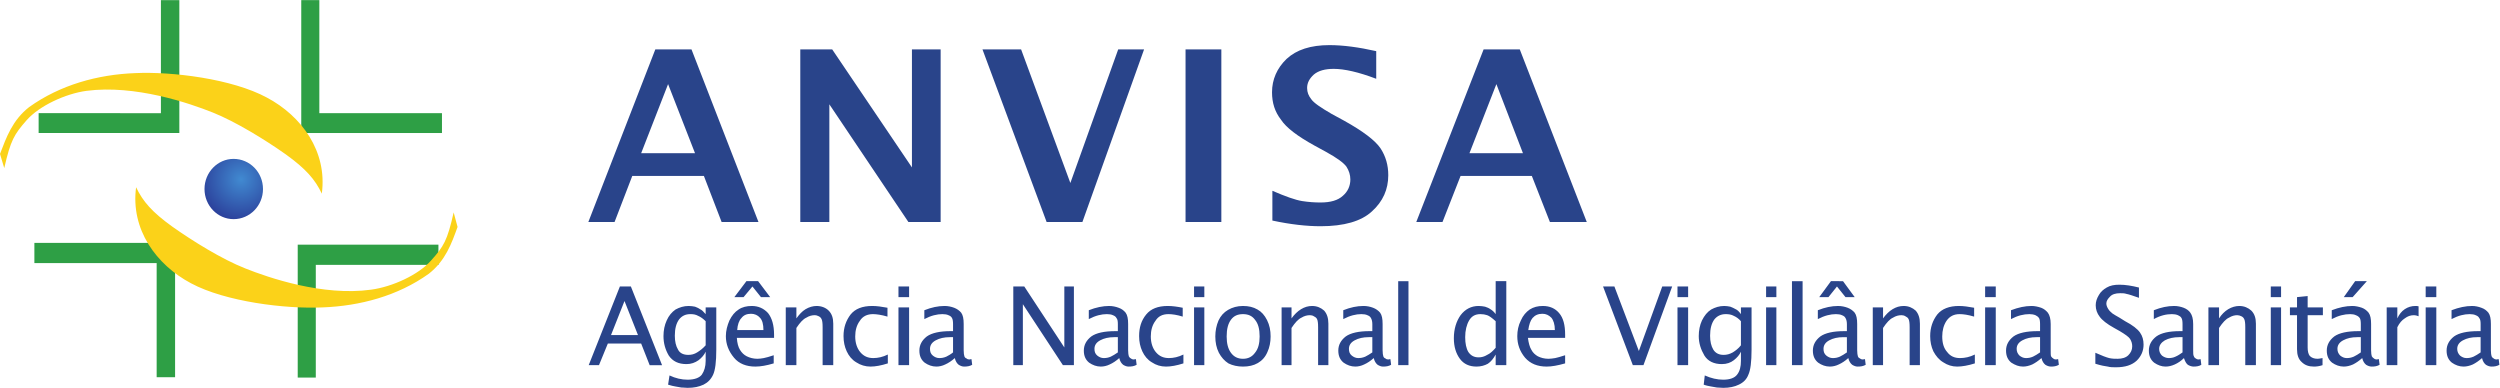 <?xml version="1.0" encoding="UTF-8" standalone="no"?>
<svg
   xmlns:dc="http://purl.org/dc/elements/1.1/"
   xmlns:cc="http://creativecommons.org/ns#"
   xmlns:rdf="http://www.w3.org/1999/02/22-rdf-syntax-ns#"
   xmlns:svg="http://www.w3.org/2000/svg"
   xmlns="http://www.w3.org/2000/svg"
   viewBox="0 0 676.987 105.027"
   height="105.027"
   width="676.987"
   xml:space="preserve"
   id="svg2"
   version="1.1"><defs
     id="defs6"><radialGradient
       id="radialGradient28"
       spreadMethod="pad"
       gradientTransform="matrix(86.854,0,0,-86.854,489.443,423.521)"
       gradientUnits="userSpaceOnUse"
       r="1"
       cy="0"
       cx="0"
       fy="0"
       fx="0"><stop
         id="stop24"
         offset="0"
         style="stop-opacity:1;stop-color:#418ad1" /><stop
         id="stop26"
         offset="1"
         style="stop-opacity:1;stop-color:#2b3f9a" /></radialGradient></defs><g
     transform="matrix(1.333,0,0,-1.333,0,105.027)"
     id="g10"><g
       transform="scale(0.1)"
       id="g12"><path
         id="path14"
         style="fill:#29448a;fill-opacity:1;fill-rule:evenodd;stroke:none"
         d="m 2985.13,476.641 h 108.71 l -54,140.402 z m -108,-139.684 136.8,350.645 h 73.43 l 136.09,-350.645 h -74.89 l -36.71,93.606 h -144.72 l -36.73,-93.606 h -53.27 z m -292.33,2.883 v 60.484 c 26.65,-11.523 46.8,-18.722 60.48,-20.886 13.68,-2.157 25.92,-2.875 37.44,-2.875 20.16,0 35.29,4.316 45.37,13.675 10.07,8.645 15.11,20.164 15.11,33.121 0,9.36 -2.88,18.004 -7.92,25.922 -5.76,7.922 -19.44,18 -41.75,30.242 l -23.76,12.957 c -33.85,18.723 -56.89,36 -67.68,52.559 -12.25,15.84 -18.01,33.844 -18.01,55.441 0,25.922 10.09,48.958 29.52,67.68 20.16,18.719 48.97,28.082 87.12,28.082 28.08,0 59.77,-4.324 95.04,-12.242 v -56.156 c -35.99,13.676 -64.79,20.16 -86.39,20.16 -17.28,0 -30.96,-3.606 -40.33,-11.524 -8.64,-7.921 -13.68,-16.558 -13.68,-27.359 0,-8.641 2.88,-15.84 8.64,-23.043 5.04,-7.195 18.72,-16.555 41.05,-29.515 l 25.19,-13.68 c 38.88,-21.602 63.36,-40.324 74.16,-56.164 10.81,-16.559 15.84,-34.555 15.84,-54.715 0,-28.805 -10.8,-53.281 -33.11,-73.445 -21.61,-20.161 -56.89,-30.239 -104.41,-30.239 -28.08,0 -61.2,3.598 -97.92,11.52 z m -176.4,-2.883 v 350.645 h 72.72 V 336.957 h -72.72 z m -282.24,0 -130.32,350.645 h 78.48 l 100.08,-271.442 97.2,271.442 h 52.57 L 2198.88,336.957 h -72.72 z m -500.4,0 v 350.645 h 64.8 l 162,-239.758 v 239.758 h 58.32 V 336.957 h -65.52 L 1684.8,576 V 336.957 h -59.04 z m -323.27,139.684 h 109.43 l -54.72,140.402 -54.71,-140.402 z m -107.28,-139.684 136.07,350.645 h 73.44 L 1540.8,336.957 h -74.88 l -36,93.606 h -145.44 l -36,-93.606 h -53.27 v 0" /><path
         id="path16"
         style="fill:#29448a;fill-opacity:1;fill-rule:evenodd;stroke:none"
         d="m 5039.29,72.004 v 30.957 h -7.21 c -11.52,0 -20.88,-2.16 -28.8,-6.481 -7.92,-4.316 -11.52,-10.078 -11.52,-17.281 0,-5.758 2.17,-10.078 5.77,-13.676 3.59,-2.883 7.91,-5.043 12.95,-5.043 5.04,0 9.36,0.723 14.4,2.879 4.33,2.164 9.37,5.039 14.41,8.645 z m 2.88,-11.523 c -6.49,-5.758 -12.96,-10.078 -18.72,-12.961 -6.49,-2.879 -12.97,-4.32 -18.73,-4.32 -8.64,0 -16.56,2.879 -23.75,7.918 -7.21,5.762 -10.8,13.684 -10.8,24.484 0,11.516 5.04,20.879 15.11,28.796 10.08,7.204 26.64,10.801 48.97,10.801 h 5.04 v 14.403 c 0,5.761 -0.73,10.082 -2.89,12.238 -1.44,2.883 -3.6,4.32 -7.19,5.762 -2.88,1.437 -7.21,2.16 -12.25,2.16 -10.8,0 -23.03,-2.883 -36.72,-10.078 v 17.996 c 15.12,5.761 28.8,8.64 41.76,8.64 6.49,0 12.96,-1.441 18.72,-3.601 6.48,-2.156 10.8,-5.762 14.41,-10.078 3.59,-5.039 5.04,-12.239 5.04,-23.039 V 76.32 c 0,-5.758 0.72,-10.078 1.43,-12.238 1.44,-2.164 2.16,-3.602 4.32,-4.32 1.44,-1.441 3.6,-2.16 5.76,-2.16 0.72,0 2.16,0.719 4.33,0.719 l 1.43,-11.52 c -5.04,-2.879 -10.08,-3.602 -15.84,-3.602 -4.31,0 -7.92,1.441 -11.51,3.602 -3.61,2.883 -6.49,7.199 -7.92,13.68 z M 4927.69,184.32 v 21.602 h 21.6 V 184.32 h -21.6 z m 0,-138.242 V 163.441 h 21.6 V 46.078 h -21.6 z m -79.2,0 V 163.441 h 21.6 v -22.324 c 3.59,7.922 8.63,14.406 15.12,18.723 6.47,4.32 13.67,6.48 21.59,6.48 2.16,0 4.32,0 6.48,-0.718 v -20.161 c -3.6,1.438 -6.48,2.161 -9.35,2.161 -7.2,0 -12.96,-2.161 -18.72,-6.485 -5.77,-3.597 -10.81,-9.355 -15.12,-17.996 V 46.078 h -21.6 z m -87.13,138.242 23.04,32.399 h 23.76 l -28.79,-32.399 h -18.01 z m 34.56,-112.316 v 30.957 h -7.2 c -11.52,0 -20.88,-2.16 -28.8,-6.481 -7.92,-4.316 -11.51,-10.078 -11.51,-17.281 0,-5.758 2.15,-10.078 5.76,-13.676 3.59,-2.883 7.91,-5.043 12.95,-5.043 5.05,0 9.36,0.723 14.4,2.879 4.32,2.164 9.37,5.039 14.4,8.645 z m 2.88,-11.523 c -6.48,-5.758 -12.96,-10.078 -18.71,-12.961 -6.49,-2.879 -12.97,-4.32 -18.73,-4.32 -8.64,0 -16.56,2.879 -23.76,7.918 -7.2,5.762 -10.8,13.684 -10.8,24.484 0,11.516 5.05,20.879 15.12,28.796 10.08,7.204 26.64,10.801 48.97,10.801 h 5.03 v 14.403 c 0,5.761 -0.71,10.082 -2.16,12.238 -2.16,2.883 -4.32,4.32 -7.92,5.762 -2.87,1.437 -7.2,2.16 -11.51,2.16 -11.53,0 -23.77,-2.883 -37.45,-10.078 v 17.996 c 15.12,5.761 28.8,8.64 41.76,8.64 6.49,0 12.96,-1.441 19.45,-3.601 5.75,-2.156 10.07,-5.762 13.67,-10.078 3.6,-5.039 5.04,-12.239 5.04,-23.039 V 76.32 c 0,-5.758 0.73,-10.078 1.44,-12.238 1.44,-2.164 2.88,-3.602 4.33,-4.32 1.43,-1.441 3.59,-2.16 5.76,-2.16 0.71,0 2.15,0.719 4.31,0.719 l 1.44,-11.52 c -5.04,-2.879 -10.08,-3.602 -15.84,-3.602 -4.31,0 -7.92,1.441 -11.51,3.602 -3.6,2.883 -6.49,7.199 -7.93,13.68 z m -80.64,-14.402 c -6.48,-2.156 -12.24,-2.879 -17.27,-2.879 -10.8,0 -18.72,2.879 -25.21,9.359 -6.47,5.762 -9.35,14.398 -9.35,25.922 v 69.121 h -14.41 v 15.839 h 14.41 v 20.879 l 21.59,2.16 v -23.039 h 30.96 v -15.839 h -30.96 V 82.078 c 0,-7.918 1.45,-13.68 4.33,-17.277 3.59,-3.598 8.64,-5.762 15.84,-5.762 2.15,0 5.75,0.723 10.07,1.441 V 46.078 Z M 4613.04,184.32 v 21.602 h 20.89 V 184.32 h -20.89 z m 0,-138.242 V 163.441 h 20.89 V 46.078 h -20.89 z m -126.71,0 V 163.441 h 21.59 v -22.324 c 5.05,7.922 11.52,14.406 18.72,18.723 7.2,4.32 15.12,6.48 22.32,6.48 10.08,0 18,-3.601 24.49,-9.363 6.47,-6.477 9.35,-15.117 9.35,-26.633 V 46.078 h -21.6 v 77.043 c 0,8.641 -0.72,13.68 -2.16,16.563 -1.44,2.875 -2.88,4.316 -5.76,5.757 -2.88,1.438 -5.75,2.161 -8.64,2.161 -5.04,0 -10.8,-1.442 -16.55,-5.043 -6.49,-2.875 -12.96,-10.079 -20.17,-20.879 V 46.078 h -21.59 z m -52.57,25.926 v 30.957 h -7.2 c -10.8,0 -20.88,-2.16 -28.8,-6.481 -7.2,-4.316 -11.52,-10.078 -11.52,-17.281 0,-5.758 2.17,-10.078 5.76,-13.676 3.61,-2.883 8.64,-5.043 13.68,-5.043 4.33,0 9.37,0.723 13.69,2.879 5.03,2.164 9.35,5.039 14.39,8.645 z m 2.88,-11.523 c -5.75,-5.758 -12.24,-10.078 -18.72,-12.961 -6.47,-2.879 -12.24,-4.32 -18.71,-4.32 -7.93,0 -15.84,2.879 -23.05,7.918 -7.2,5.762 -10.8,13.684 -10.8,24.484 0,11.516 5.04,20.879 15.12,28.796 10.08,7.204 25.92,10.801 48.24,10.801 h 5.04 v 14.403 c 0,5.761 -0.72,10.082 -2.16,12.238 -1.43,2.883 -4.31,4.32 -7.2,5.762 -3.6,1.437 -7.2,2.16 -12.23,2.16 -11.53,0 -23.76,-2.883 -36.73,-10.078 v 17.996 c 14.4,5.761 28.09,8.64 41.04,8.64 7.2,0 13.69,-1.441 19.44,-3.601 5.76,-2.156 10.81,-5.762 13.68,-10.078 3.6,-5.039 5.76,-12.239 5.76,-23.039 V 76.32 c 0,-5.758 0,-10.078 1.44,-12.238 0.73,-2.164 2.16,-3.602 3.6,-4.32 2.17,-1.441 3.6,-2.16 5.76,-2.16 1.44,0 2.88,0.719 4.32,0.719 l 1.44,-11.52 c -4.32,-2.879 -10.07,-3.602 -15.84,-3.602 -3.59,0 -7.92,1.441 -11.52,3.602 -3.59,2.883 -5.76,7.199 -7.92,13.68 z m -180,-11.52 v 22.32 c 12.96,-5.758 22.32,-9.363 28.08,-10.801 6.48,-1.441 11.52,-1.441 17.28,-1.441 8.64,0 16.56,2.164 21.6,7.203 5.04,5.039 7.92,10.797 7.92,17.996 0,5.762 -1.43,10.082 -4.32,15.121 -2.87,4.325 -10.08,9.364 -20.87,15.84 l -11.53,6.481 c -14.4,7.922 -24.48,15.84 -29.52,23.043 -5.04,6.48 -7.92,14.398 -7.92,23.035 0,7.203 2.16,13.683 6.48,20.887 3.6,6.476 9.36,11.515 15.84,15.117 7.2,4.32 15.84,5.761 25.93,5.761 12.23,0 25.19,-2.164 39.6,-5.761 v -20.879 c -12.24,4.32 -20.88,7.199 -25.2,7.918 -4.33,1.441 -8.65,1.441 -12.97,1.441 -9.35,0 -16.56,-2.16 -20.88,-7.203 -4.31,-4.316 -7.2,-8.637 -7.2,-13.676 0,-3.605 1.44,-7.203 3.61,-10.8 2.15,-3.606 5.03,-6.481 8.63,-9.36 3.6,-2.164 8.64,-5.762 14.41,-8.644 l 11.51,-7.196 c 15.13,-7.922 25.2,-15.84 30.24,-23.043 5.04,-7.199 7.2,-15.117 7.2,-24.476 0,-12.242 -4.32,-23.043 -13.67,-32.402 -10.09,-9.363 -23.77,-13.68 -42.48,-13.68 -5.77,0 -11.53,0 -16.56,1.438 -5.77,0.723 -13.69,2.164 -25.21,5.762 z m -112.31,23.043 v 30.957 h -7.21 c -11.51,0 -20.88,-2.16 -28.79,-6.481 -7.93,-4.316 -11.53,-10.078 -11.53,-17.281 0,-5.758 2.16,-10.078 5.77,-13.676 3.59,-2.883 7.91,-5.043 12.95,-5.043 5.04,0 9.36,0.723 14.4,2.879 4.33,2.164 9.37,5.039 14.41,8.645 z m 2.87,-11.523 c -6.48,-5.758 -12.95,-10.078 -18.71,-12.961 -6.49,-2.879 -12.97,-4.32 -18.72,-4.32 -8.65,0 -15.84,2.879 -23.76,7.918 -7.21,5.762 -10.8,13.684 -10.8,24.484 0,11.516 5.03,20.879 15.11,28.796 10.08,7.204 26.64,10.801 48.97,10.801 h 5.04 v 14.403 c 0,5.761 -0.73,10.082 -2.16,12.238 -2.16,2.883 -4.33,4.32 -7.21,5.762 -3.6,1.437 -7.92,2.16 -12.24,2.16 -11.52,0 -23.76,-2.883 -37.44,-10.078 v 17.996 c 15.12,5.761 28.8,8.64 41.76,8.64 6.49,0 12.97,-1.441 19.44,-3.601 5.77,-2.156 10.08,-5.762 13.69,-10.078 3.59,-5.039 5.75,-12.239 5.75,-23.039 V 76.32 c 0,-5.758 0,-10.078 0.72,-12.238 1.45,-2.164 2.88,-3.602 4.33,-4.32 1.43,-1.441 3.59,-2.16 5.76,-2.16 0.71,0 2.15,0.719 4.31,0.719 l 1.45,-11.52 c -5.05,-2.879 -10.09,-3.602 -15.85,-3.602 -4.32,0 -7.92,1.441 -11.51,3.602 -3.61,2.883 -6.49,7.199 -7.93,13.68 z M 4032.72,184.32 v 21.602 h 21.61 V 184.32 h -21.61 z m 0,-138.242 V 163.441 h 21.61 V 46.078 h -21.61 z m -20.87,3.606 c -13.69,-4.32 -25.93,-6.484 -36.01,-6.484 -10.08,0 -19.44,2.879 -28.08,8.641 -8.64,5.039 -15.12,12.961 -20.16,22.32 -4.32,9.359 -6.48,19.438 -6.48,30.961 0,17.281 5.04,31.68 14.4,43.918 9.36,11.524 24.49,17.281 43.92,17.281 9.36,0 19.44,-1.441 30.96,-3.601 v -17.996 c -12.24,3.597 -21.6,5.039 -29.51,5.039 -11.52,0 -20.17,-4.321 -26.64,-13.684 -5.76,-8.637 -8.64,-19.437 -8.64,-31.68 0,-12.957 2.88,-23.757 10.07,-31.679 6.49,-8.637 15.12,-12.238 25.92,-12.238 10.08,0 20.16,2.16 30.25,7.199 V 49.684 Z M 3804.48,46.078 V 163.441 h 20.88 v -22.324 c 5.76,7.922 12.24,14.406 19.44,18.723 7.2,4.32 14.41,6.48 22.32,6.48 10.08,0 18.01,-3.601 24.48,-9.363 5.76,-6.477 8.64,-15.117 8.64,-26.633 V 46.078 h -20.87 v 77.043 c 0,8.641 -0.73,13.68 -2.17,16.563 -1.44,2.875 -3.6,4.316 -6.48,5.757 -2.16,1.438 -5.04,2.161 -7.92,2.161 -5.76,0 -11.52,-1.442 -17.28,-5.043 -6.48,-2.875 -12.95,-10.079 -20.16,-20.879 V 46.078 h -20.88 z M 3744,216.719 3767.76,184.32 h -18.72 l -17.28,21.602 -17.28,-21.602 h -18.72 l 23.76,32.399 H 3744 Z m 7.92,-144.715 v 30.957 h -7.2 c -11.52,0 -20.88,-2.16 -28.8,-6.481 -7.91,-4.316 -11.52,-10.078 -11.52,-17.281 0,-5.758 1.44,-10.078 5.77,-13.676 3.59,-2.883 7.92,-5.043 12.96,-5.043 5.03,0 9.36,0.723 14.4,2.879 4.32,2.164 9.35,5.039 14.39,8.645 z m 2.88,-11.523 c -6.47,-5.758 -12.95,-10.078 -19.44,-12.961 -5.76,-2.879 -12.23,-4.32 -18,-4.32 -8.64,0 -16.56,2.879 -23.76,7.918 -7.2,5.762 -10.8,13.684 -10.8,24.484 0,11.516 5.04,20.879 15.12,28.796 10.09,7.204 26.64,10.801 48.24,10.801 h 5.76 v 14.403 c 0,5.761 -1.44,10.082 -2.88,12.238 -1.44,2.883 -3.6,4.32 -7.19,5.762 -2.89,1.437 -7.21,2.16 -12.25,2.16 -10.8,0 -23.04,-2.883 -36.72,-10.078 v 17.996 c 14.41,5.761 28.09,8.64 41.05,8.64 7.19,0 13.67,-1.441 19.44,-3.601 5.75,-2.156 10.8,-5.762 14.39,-10.078 3.6,-5.039 5.04,-12.239 5.04,-23.039 V 76.32 c 0,-5.758 0.73,-10.078 1.45,-12.238 0.71,-2.164 2.15,-3.602 4.31,-4.32 1.45,-1.441 3.61,-2.16 5.77,-2.16 0.72,0 2.15,0.719 4.31,0.719 l 1.45,-11.52 c -5.04,-2.879 -10.08,-3.602 -16.56,-3.602 -3.61,0 -7.2,1.441 -10.81,3.602 -3.6,2.883 -6.48,7.199 -7.92,13.68 z M 3640.32,46.078 V 216.719 h 21.6 V 46.078 h -21.6 z M 3587.76,184.32 v 21.602 h 20.88 V 184.32 h -20.88 z m 0,-138.242 V 163.441 h 20.88 V 46.078 h -20.88 z m -51.12,40.324 v 48.961 c -4.32,5.039 -9.35,8.637 -14.39,10.797 -5.05,2.879 -10.8,3.602 -16.57,3.602 -9.35,0 -17.27,-3.602 -23.04,-10.801 -5.76,-7.922 -8.64,-18.723 -8.64,-33.121 0,-11.52 2.16,-20.879 6.48,-28.082 4.32,-7.195 11.52,-10.801 20.88,-10.801 6.48,0 12.24,1.441 18.73,5.047 5.75,3.598 11.51,7.918 16.55,14.398 z m -75.6,-79.922 2.16,18.719 c 12.96,-5.762 25.21,-8.637 37.44,-8.637 13.69,0 23.04,3.598 28.08,10.078 5.76,7.203 7.92,16.559 7.92,28.082 v 18.719 c -2.88,-6.484 -7.92,-12.238 -14.39,-17.281 -6.49,-5.043 -14.41,-7.918 -24.49,-7.918 -15.84,0 -28.08,5.758 -35.27,17.281 -7.21,12.234 -11.52,25.199 -11.52,39.598 0,11.52 2.16,22.32 6.47,31.68 5.05,10.078 10.8,17.281 18.72,22.32 7.92,4.32 16.56,7.199 26.64,7.199 4.32,0 8.65,-0.718 12.25,-1.441 3.59,-1.438 7.2,-2.875 10.79,-5.039 3.6,-1.442 7.2,-5.039 10.8,-10.078 v 13.679 h 21.6 V 77.758 c 0,-25.199 -2.16,-41.758 -6.48,-51.117 -3.6,-9.359 -10.08,-15.84 -19.44,-20.16 C 3523.68,2.164 3512.88,0 3500.64,0 c -4.31,0 -8.64,0.723 -12.95,0.723 -4.32,0.719 -8.65,1.441 -12.25,2.16 -3.59,0.715 -8.64,1.438 -14.4,3.598 z M 3407.76,184.32 v 21.602 h 21.61 V 184.32 h -21.61 z m 0,-138.242 V 163.441 h 21.61 V 46.078 h -21.61 z m -90.72,0 -60.48,159.844 h 23.04 l 49.69,-131.043 47.51,131.043 h 20.16 L 3338.64,46.078 h -21.6 z m -212.4,71.281 h 54 c 0,11.524 -2.88,20.161 -7.19,25.2 -5.05,5.043 -10.81,7.921 -18,7.921 -8.65,0 -15.12,-2.878 -20.17,-8.64 -4.32,-5.039 -7.2,-13.68 -8.64,-24.481 z m 74.88,-67.675 c -15.12,-4.32 -27.35,-6.484 -37.43,-6.484 -18.72,0 -33.13,5.762 -43.93,18.004 -10.8,12.957 -15.84,27.355 -15.84,43.918 0,10.801 2.16,21.598 7.2,31.68 4.32,10.078 10.8,17.281 18,22.32 7.92,5.039 16.56,7.199 26.65,7.199 14.39,0 25.2,-5.039 33.12,-14.402 8.63,-10.078 12.23,-24.477 12.23,-43.914 v -6.484 h -75.59 c 1.43,-10.797 3.59,-18.715 7.19,-24.481 2.88,-5.758 7.92,-10.082 12.96,-12.957 5.76,-2.879 12.96,-5.043 21.6,-5.043 4.33,0 8.65,0.723 13.69,1.441 4.31,0.723 10.8,2.879 20.15,5.762 V 49.684 Z m -141.11,85.679 c -7.21,6.477 -12.97,10.797 -17.29,12.239 -4.32,1.437 -8.63,2.16 -13.68,2.16 -10.8,0 -18,-4.321 -23.04,-12.961 -5.03,-8.641 -7.92,-20.16 -7.92,-33.84 0,-12.961 2.16,-23.039 6.49,-30.242 5.04,-7.195 11.51,-10.801 20.87,-10.801 5.76,0 11.52,1.441 17.28,5.039 6.48,2.883 11.52,7.922 17.29,14.406 v 54 z m 0,-89.285 v 21.602 c -4.33,-7.918 -9.37,-14.398 -15.84,-18.719 -6.49,-3.598 -14.41,-5.762 -23.05,-5.762 -14.39,0 -25.92,5.043 -33.84,15.84 -7.92,10.801 -12.23,24.48 -12.23,41.762 0,18.722 5.03,34.562 13.68,46.801 9.35,12.238 21.59,18.718 36.71,18.718 4.32,0 9.36,-0.718 12.96,-1.441 4.32,-1.438 7.92,-2.875 10.8,-5.039 3.6,-2.16 7.2,-5.039 10.81,-10.078 v 66.957 h 21.6 V 46.078 h -21.6 z m -198.01,0 V 216.719 h 20.88 V 46.078 h -20.88 z m -52.56,25.926 v 30.957 h -7.2 c -11.52,0 -20.87,-2.16 -28.79,-6.481 -7.92,-4.316 -11.53,-10.078 -11.53,-17.281 0,-5.758 1.44,-10.078 5.76,-13.676 3.6,-2.883 7.92,-5.043 12.96,-5.043 5.04,0 9.37,0.723 14.41,2.879 4.31,2.164 9.35,5.039 14.39,8.645 z m 2.88,-11.523 c -6.47,-5.758 -12.96,-10.078 -19.44,-12.961 -5.76,-2.879 -12.24,-4.32 -18,-4.32 -8.64,0 -16.55,2.879 -23.76,7.918 -7.2,5.762 -10.8,13.684 -10.8,24.484 0,11.516 5.04,20.879 15.12,28.796 10.09,7.204 26.65,10.801 48.25,10.801 h 5.75 v 14.403 c 0,5.761 -1.44,10.082 -2.88,12.238 -1.43,2.883 -3.6,4.32 -7.2,5.762 -2.88,1.437 -7.2,2.16 -12.24,2.16 -10.8,0 -23.03,-2.883 -36.72,-10.078 v 17.996 c 14.4,5.761 28.08,8.64 41.04,8.64 7.2,0 13.69,-1.441 19.45,-3.601 5.76,-2.156 10.8,-5.762 14.39,-10.078 3.61,-5.039 5.04,-12.239 5.04,-23.039 V 76.32 c 0,-5.758 0.72,-10.078 1.45,-12.238 0.71,-2.164 2.15,-3.602 4.31,-4.32 1.44,-1.441 3.61,-2.16 5.76,-2.16 0.73,0 2.16,0.719 4.32,0.719 l 1.45,-11.52 c -5.04,-2.879 -10.09,-3.602 -16.57,-3.602 -3.6,0 -7.2,1.441 -10.8,3.602 -3.59,2.883 -6.47,7.199 -7.92,13.68 z M 2603.53,46.078 V 163.441 h 20.15 v -22.324 c 5.76,7.922 12.24,14.406 19.45,18.723 7.19,4.32 14.39,6.48 22.31,6.48 10.08,0 18.01,-3.601 24.48,-9.363 5.76,-6.477 8.64,-15.117 8.64,-26.633 V 46.078 h -20.87 v 77.043 c 0,8.641 -0.73,13.68 -2.17,16.563 -1.44,2.875 -3.6,4.316 -6.48,5.757 -2.16,1.438 -5.04,2.161 -7.92,2.161 -5.76,0 -11.52,-1.442 -17.28,-5.043 -6.48,-2.875 -12.96,-10.079 -20.16,-20.879 V 46.078 h -20.15 z m -78.49,12.961 c 10.8,0 18.72,4.32 24.48,12.242 6.49,7.918 9.36,18.719 9.36,33.117 0,15.125 -2.87,25.926 -9.36,33.844 -5.76,7.918 -13.68,11.52 -24.48,11.52 -10.8,0 -18.72,-3.602 -24.48,-11.52 -5.76,-7.918 -8.64,-18.719 -8.64,-33.844 0,-14.398 2.88,-25.199 8.64,-33.117 5.76,-7.922 13.68,-12.242 24.48,-12.242 z m 0,-15.84 c -10.8,0 -20.87,2.164 -29.52,6.484 -7.92,5.039 -14.4,12.234 -19.44,21.598 -5.04,10.082 -7.2,20.883 -7.2,33.117 0,11.524 2.16,22.321 6.48,32.403 4.32,9.359 10.8,16.558 19.44,21.597 8.64,5.043 18.73,7.922 30.24,7.922 11.52,0 20.88,-2.16 29.53,-7.199 7.92,-4.32 14.39,-11.519 19.43,-21.601 5.04,-10.079 7.2,-20.879 7.2,-33.122 0,-11.515 -2.16,-22.32 -6.48,-31.679 -4.31,-10.078 -10.79,-17.277 -19.44,-22.317 -8.63,-5.039 -18.72,-7.203 -30.24,-7.203 z M 2425.68,184.32 v 21.602 h 20.88 V 184.32 h -20.88 z m 0,-138.242 V 163.441 h 20.88 V 46.078 h -20.88 z m -21.6,3.606 c -13.67,-4.32 -25.2,-6.484 -35.28,-6.484 -10.8,0 -20.16,2.879 -28.8,8.641 -8.64,5.039 -15.12,12.961 -19.44,22.32 -4.31,9.359 -6.48,19.438 -6.48,30.961 0,17.281 4.32,31.68 14.4,43.918 9.36,11.524 23.76,17.281 43.92,17.281 9.36,0 19.45,-1.441 30.24,-3.601 v -17.996 c -11.52,3.597 -21.6,5.039 -28.8,5.039 -12.24,0 -20.88,-4.321 -26.64,-13.684 -6.48,-8.637 -9.36,-19.437 -9.36,-31.68 0,-12.957 3.61,-23.757 10.08,-31.679 7.2,-8.637 15.84,-12.238 26.65,-12.238 9.36,0 19.43,2.16 29.51,7.199 V 49.684 Z m -133.2,22.32 v 30.957 h -7.2 c -11.52,0 -20.88,-2.16 -28.8,-6.481 -7.92,-4.316 -11.52,-10.078 -11.52,-17.281 0,-5.758 1.44,-10.078 5.76,-13.676 3.6,-2.883 7.92,-5.043 12.96,-5.043 5.04,0 9.37,0.723 14.4,2.879 4.32,2.164 9.36,5.039 14.4,8.645 z m 2.88,-11.523 c -6.47,-5.758 -12.96,-10.078 -19.44,-12.961 -5.76,-2.879 -12.24,-4.32 -18,-4.32 -8.63,0 -16.55,2.879 -23.76,7.918 -7.2,5.762 -10.8,13.684 -10.8,24.484 0,11.516 5.04,20.879 15.12,28.796 10.08,7.204 26.65,10.801 48.96,10.801 h 5.04 v 14.403 c 0,5.761 -0.72,10.082 -2.88,12.238 -1.44,2.883 -3.6,4.32 -7.2,5.762 -2.88,1.437 -7.2,2.16 -12.24,2.16 -10.8,0 -23.04,-2.883 -36.71,-10.078 v 17.996 c 14.4,5.761 28.79,8.64 41.03,8.64 7.2,0 13.68,-1.441 19.44,-3.601 6.48,-2.156 10.81,-5.762 14.4,-10.078 3.6,-5.039 5.04,-12.239 5.04,-23.039 V 76.32 c 0,-5.758 0.73,-10.078 1.44,-12.238 1.44,-2.164 2.16,-3.602 4.32,-4.32 1.44,-1.441 3.6,-2.16 5.76,-2.16 0.72,0 2.16,0.719 4.32,0.719 l 1.44,-11.52 c -5.04,-2.879 -10.08,-3.602 -16.55,-3.602 -3.61,0 -7.21,1.441 -10.81,3.602 -3.59,2.883 -6.47,7.199 -7.92,13.68 z M 2058.48,46.078 V 205.922 h 22.32 L 2162.16,82.078 V 205.922 h 19.44 V 46.078 h -22.32 L 2077.92,169.922 V 46.078 h -19.44 z m -122.4,25.926 v 30.957 h -6.48 c -11.51,0 -20.87,-2.16 -28.8,-6.481 -7.92,-4.316 -11.52,-10.078 -11.52,-17.281 0,-5.758 1.44,-10.078 5.76,-13.676 3.6,-2.883 7.92,-5.043 12.96,-5.043 5.04,0 9.36,0.723 14.4,2.879 4.32,2.164 9.36,5.039 13.68,8.645 z m 3.6,-11.523 c -6.48,-5.758 -12.96,-10.078 -19.44,-12.961 -5.76,-2.879 -12.24,-4.32 -18,-4.32 -8.64,0 -16.56,2.879 -23.76,7.918 -7.2,5.762 -10.79,13.684 -10.79,24.484 0,11.516 5.03,20.879 15.11,28.796 10.08,7.204 26.64,10.801 48.24,10.801 h 5.04 v 14.403 c 0,5.761 -0.72,10.082 -2.15,12.238 -1.44,2.883 -3.61,4.32 -7.21,5.762 -2.88,1.437 -7.2,2.16 -12.24,2.16 -10.8,0 -23.03,-2.883 -36.72,-10.078 v 17.996 c 14.4,5.761 28.08,8.64 41.04,8.64 7.21,0 13.69,-1.441 19.44,-3.601 5.76,-2.156 10.8,-5.762 14.4,-10.078 3.61,-5.039 5.05,-12.239 5.05,-23.039 V 76.32 c 0,-5.758 0.71,-10.078 1.43,-12.238 0.72,-2.164 2.16,-3.602 4.32,-4.32 1.44,-1.441 3.6,-2.16 5.76,-2.16 0.72,0 2.16,0.719 4.33,0.719 l 1.43,-11.52 c -5.04,-2.879 -10.08,-3.602 -16.56,-3.602 -3.6,0 -7.2,1.441 -10.8,3.602 -3.6,2.883 -6.48,7.199 -7.92,13.68 z M 1825.21,184.32 v 21.602 h 21.59 V 184.32 h -21.59 z m 0,-138.242 V 163.441 h 21.59 V 46.078 h -21.59 z m -21.61,3.606 c -13.68,-4.32 -25.2,-6.484 -35.27,-6.484 -10.09,0 -20.17,2.879 -28.81,8.641 -8.64,5.039 -15.12,12.961 -19.44,22.32 -4.32,9.359 -6.48,19.438 -6.48,30.961 0,17.281 5.04,31.68 14.4,43.918 9.36,11.524 23.76,17.281 43.92,17.281 9.36,0 19.44,-1.441 30.96,-3.601 v -17.996 c -12.24,3.597 -22.32,5.039 -29.52,5.039 -11.51,0 -20.87,-4.321 -26.64,-13.684 -6.48,-8.637 -9.36,-19.437 -9.36,-31.68 0,-12.957 3.6,-23.757 10.08,-31.679 7.2,-8.637 15.84,-12.238 26.64,-12.238 9.36,0 19.45,2.16 29.52,7.199 V 49.684 Z M 1596.25,46.078 V 163.441 h 21.59 v -22.324 c 5.76,7.922 11.53,14.406 18.72,18.723 7.2,4.32 15.12,6.48 22.32,6.48 10.08,0 18.72,-3.601 24.48,-9.363 6.48,-6.477 9.36,-15.117 9.36,-26.633 V 46.078 h -21.6 v 77.043 c 0,8.641 -0.71,13.68 -2.16,16.563 -1.44,2.875 -2.88,4.316 -5.76,5.757 -2.88,1.438 -5.04,2.161 -8.63,2.161 -5.05,0 -10.81,-1.442 -16.57,-5.043 -6.48,-2.875 -12.96,-10.079 -20.16,-20.879 V 46.078 h -21.59 z m -56.17,170.641 24.49,-32.399 h -18.73 l -17.28,21.602 -18,-21.602 h -18.71 l 24.47,32.399 h 23.76 z m -42.48,-99.36 h 53.28 c 0,11.524 -2.15,20.161 -7.2,25.2 -4.31,5.043 -10.8,7.921 -18,7.921 -8.64,0 -15.12,-2.878 -19.43,-8.64 -5.05,-5.039 -7.92,-13.68 -8.65,-24.481 z m 74.16,-67.675 c -14.4,-4.32 -26.64,-6.484 -37.44,-6.484 -18,0 -33.12,5.762 -43.2,18.004 -10.8,12.957 -16.55,27.355 -16.55,43.918 0,10.801 2.87,21.598 7.19,31.68 5.04,10.078 10.8,17.281 18.72,22.32 7.21,5.039 16.56,7.199 26.64,7.199 13.68,0 24.48,-5.039 33.12,-14.402 7.92,-10.078 12.25,-24.477 12.25,-43.914 v -6.484 h -75.61 c 0.72,-10.797 2.89,-18.715 6.48,-24.481 3.6,-5.758 7.92,-10.082 13.68,-12.957 5.76,-2.879 12.96,-5.043 21.6,-5.043 4.32,0 8.65,0.723 12.96,1.441 4.32,0.723 11.53,2.879 20.16,5.762 V 49.684 Z m -138.23,36.719 v 48.961 c -5.05,5.039 -10.09,8.637 -15.13,10.797 -5.04,2.879 -10.07,3.602 -15.84,3.602 -10.07,0 -17.28,-3.602 -23.04,-10.801 -5.76,-7.922 -8.64,-18.723 -8.64,-33.121 0,-11.52 2.16,-20.879 6.48,-28.082 3.6,-7.195 10.8,-10.801 20.88,-10.801 6.48,0 12.24,1.441 18.01,5.047 5.75,3.598 11.51,7.918 17.28,14.398 z m -76.33,-79.922 2.88,18.719 c 12.24,-5.762 24.49,-8.637 36.72,-8.637 13.68,0 23.76,3.598 28.81,10.078 5.03,7.203 7.92,16.559 7.92,28.082 v 18.719 c -2.89,-6.484 -7.92,-12.238 -14.41,-17.281 -7.2,-5.043 -15.12,-7.918 -24.48,-7.918 -16.55,0 -28.08,5.758 -36,17.281 -7.19,12.234 -10.8,25.199 -10.8,39.598 0,11.52 2.16,22.32 6.48,31.68 4.32,10.078 10.8,17.281 18,22.32 7.92,4.32 16.56,7.199 26.64,7.199 5.04,0 8.64,-0.718 12.96,-1.441 3.6,-1.438 7.2,-2.875 10.08,-5.039 3.61,-1.442 7.2,-5.039 11.53,-10.078 v 13.679 h 21.59 V 77.758 c 0,-25.199 -2.16,-41.758 -6.48,-51.117 -4.32,-9.359 -10.8,-15.84 -19.44,-20.16 C 1419.84,2.164 1409.77,0 1396.8,0 c -3.6,0 -7.92,0.723 -12.96,0.723 -4.32,0.719 -8.63,1.441 -12.24,2.16 -3.6,0.715 -7.92,1.438 -14.4,3.598 z M 1241.28,107.281 h 54.73 l -27.37,69.121 -27.36,-69.121 z m -45.36,-61.203 63.36,159.844 h 22.32 l 63.36,-159.844 h -25.19 L 1302.49,90 h -67.69 l -18,-43.922 h -20.88 v 0" /><path
         id="path18"
         style="fill:#2e9f45;fill-opacity:1;fill-rule:evenodd;stroke:none"
         d="m 648.727,787.68 h -36.723 v -270 h 285.84 v 40.324 H 648.727 V 787.68" /><path
         id="path20"
         style="fill:#2e9f45;fill-opacity:1;fill-rule:evenodd;stroke:none"
         d="m 318.242,21.602 h 37.442 V 294.484 H 69.844 V 253.441 H 318.242 Z M 641.523,20.879 H 604.805 V 290.879 h 285.84 V 249.84 H 641.523 v -228.961 0" /><path
         id="path22"
         style="fill:#2e9f45;fill-opacity:1;fill-rule:evenodd;stroke:none"
         d="m 326.887,787.68 h 37.437 v -270 H 78.484 v 40.324 H 326.887 V 787.68" /><path
         id="path30"
         style="fill:url(#radialGradient28);fill-opacity:1;fill-rule:evenodd;stroke:none"
         d="m 474.48,465.121 c 33.122,0 59.762,-27.363 59.762,-61.199 0,-33.84 -26.64,-61.203 -59.762,-61.203 -32.394,0 -59.035,27.363 -59.035,61.203 0,33.836 26.641,61.199 59.035,61.199" /><path
         id="path32"
         style="fill:#fbd219;fill-opacity:1;fill-rule:evenodd;stroke:none"
         d="m 276.484,407.52 c -11.523,-85.68 41.039,-157.68 111.598,-195.118 69.844,-37.441 192.238,-52.562 267.84,-48.961 74.883,2.879 151.922,23.039 215.277,68.399 33.844,26.64 46.086,61.203 58.321,95.039 l -7.918,29.523 c -12.957,-57.601 -20.157,-69.121 -46.079,-97.922 -25.203,-28.796 -78.48,-53.281 -121.679,-59.042 -97.922,-13.676 -208.801,24.484 -255.602,43.203 -47.519,18.722 -106.558,55.441 -148.32,84.961 -41.035,29.515 -59.762,51.121 -73.438,79.918" /><path
         id="path34"
         style="fill:#fbd219;fill-opacity:1;fill-rule:evenodd;stroke:none"
         d="M 653.766,394.563 C 665.281,480.238 612.727,552.242 542.164,589.684 471.602,627.844 349.203,642.961 274.32,639.359 198.727,636.48 122.402,615.602 59.043,570.238 25.199,543.598 12.965,509.039 0,475.199 l 8.645,-28.797 c 12.961,56.879 20.16,68.399 45.359,97.196 25.918,29.523 79.199,54.004 121.68,59.761 98.636,12.961 209.519,-25.199 256.32,-43.921 46.801,-18.715 106.559,-55.438 148.316,-84.954 41.043,-29.523 59.762,-51.125 73.446,-79.921" /></g></g></svg>